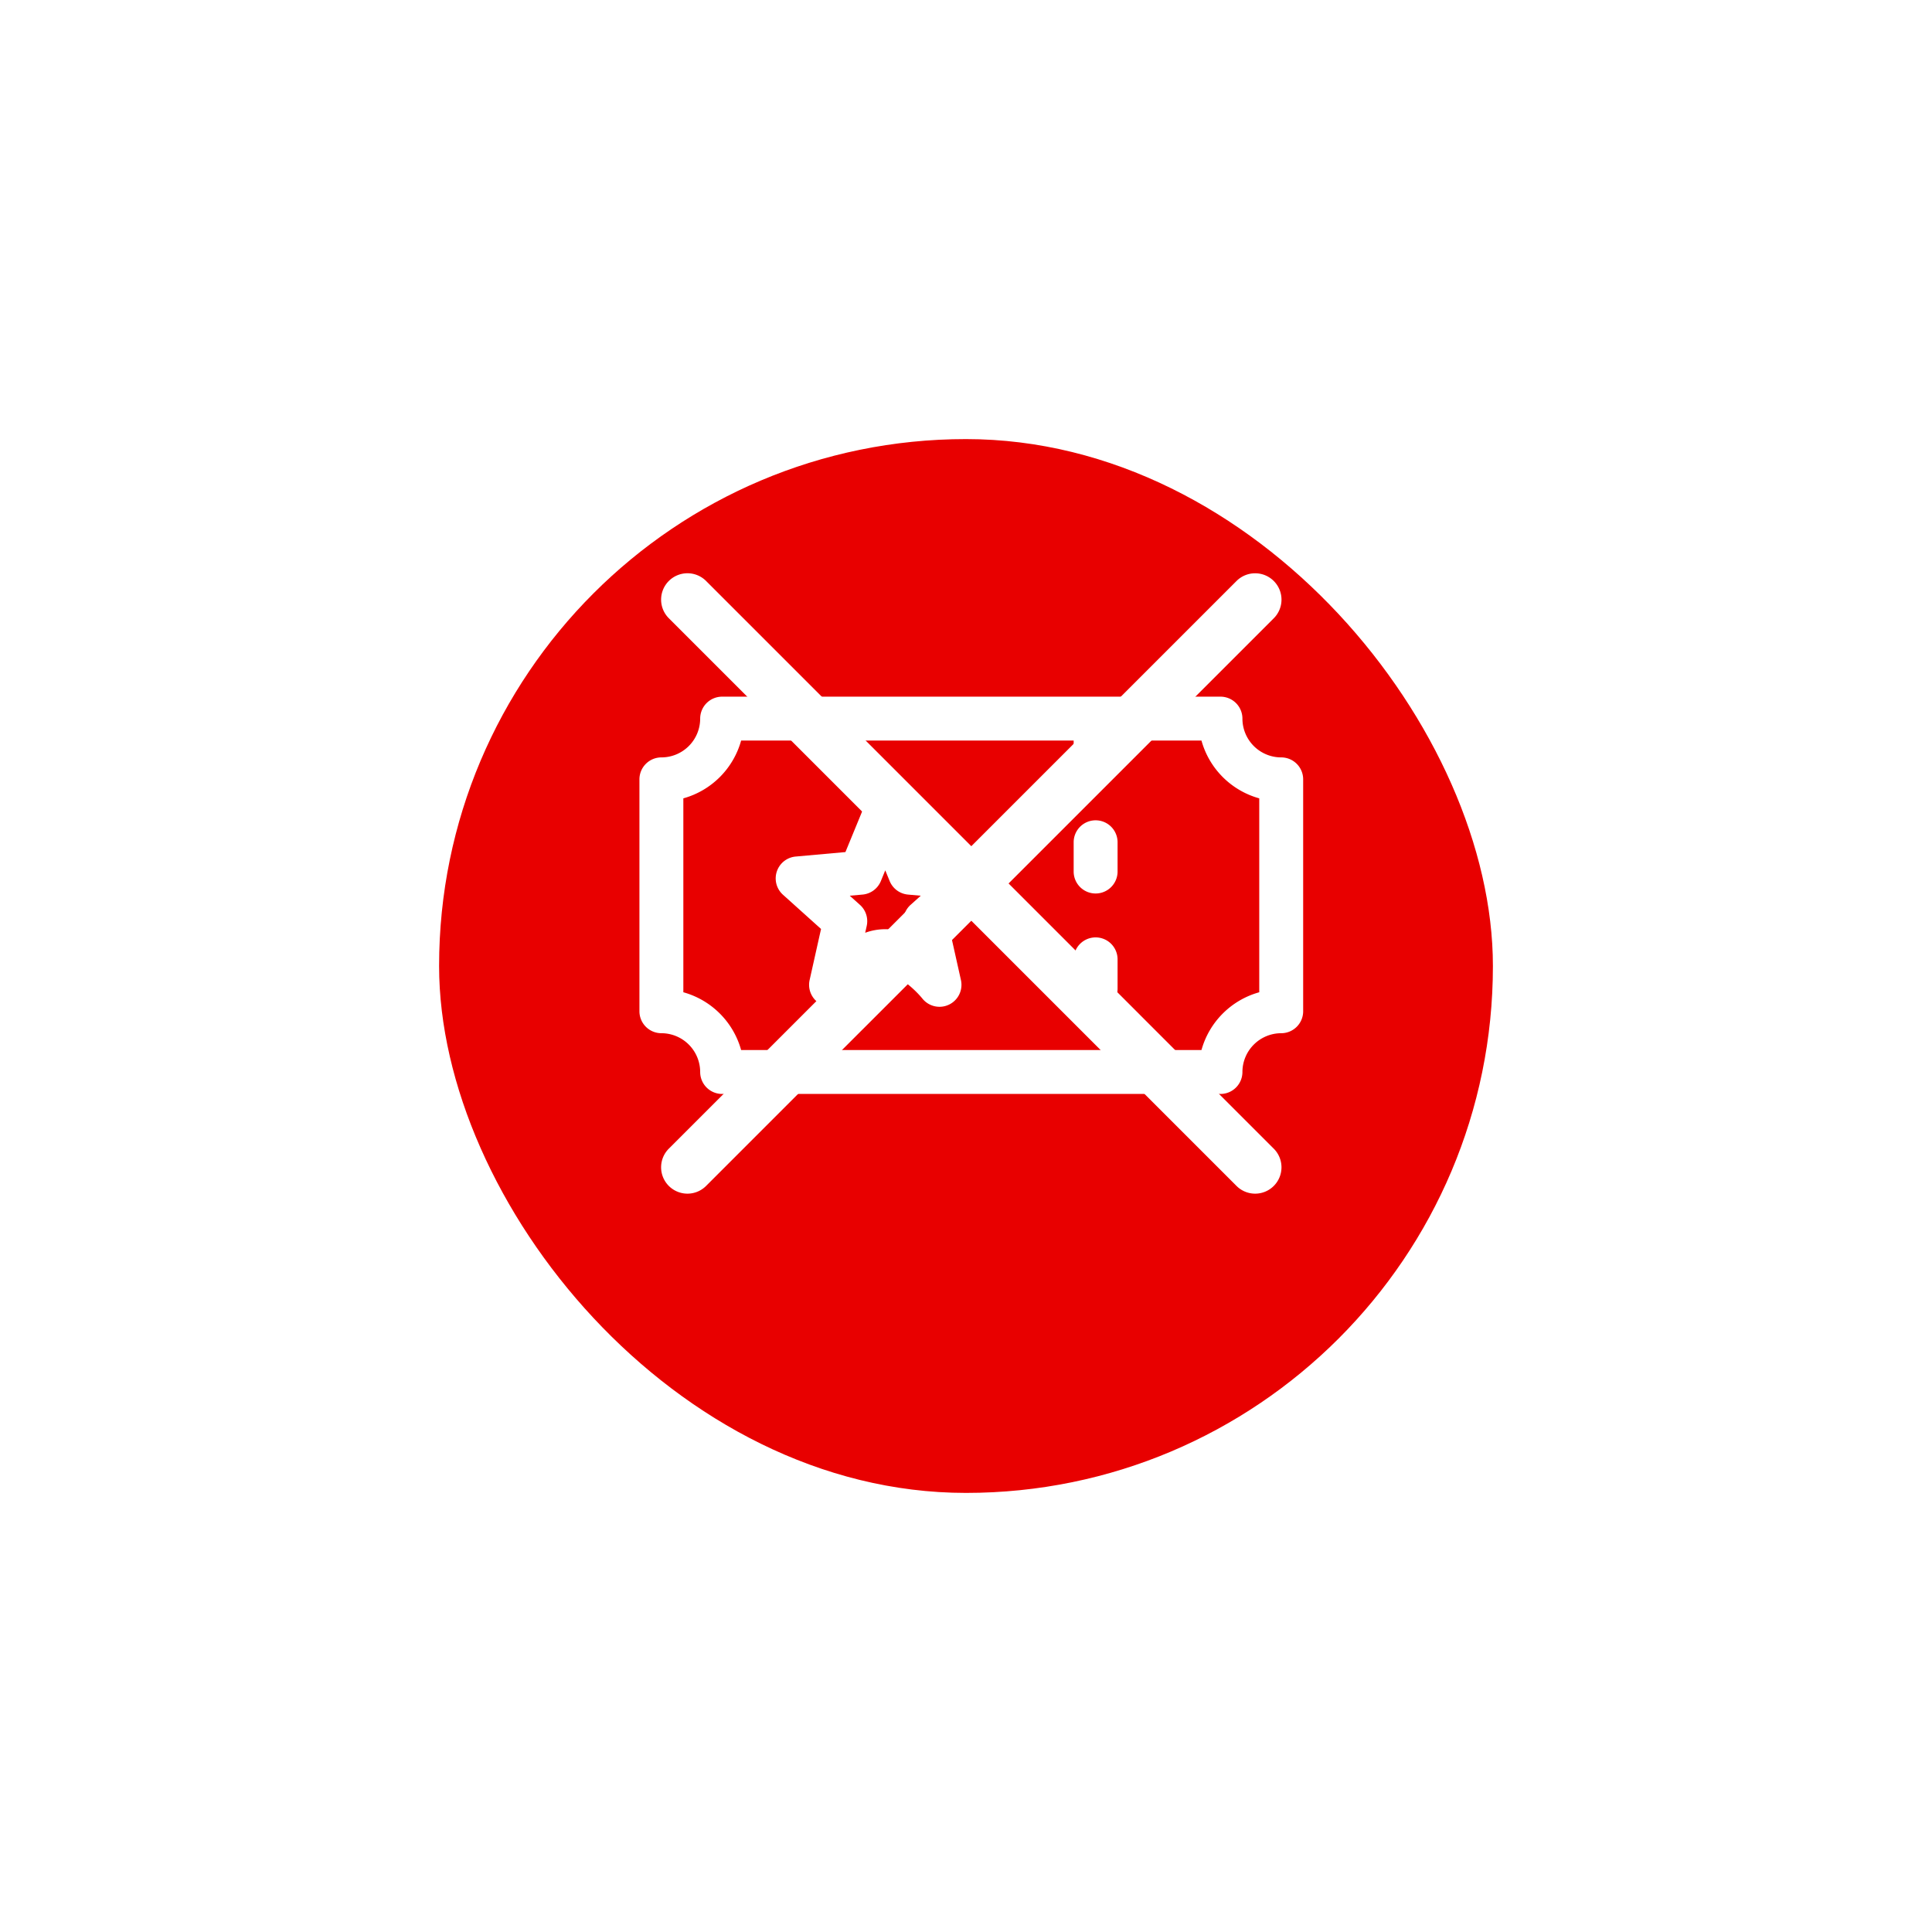 <svg height="66" viewBox="0 0 66 66" width="66" xmlns="http://www.w3.org/2000/svg" xmlns:xlink="http://www.w3.org/1999/xlink"><filter id="a" filterUnits="userSpaceOnUse" height="66" width="66" x="0" y="0"><feOffset dy="3"/><feGaussianBlur result="b" stdDeviation="5"/><feFlood flood-opacity=".161"/><feComposite in2="b" operator="in"/><feComposite in="SourceGraphic"/></filter><g filter="url(#a)"><rect fill="#e80000" height="36" rx="18" transform="translate(15 12)" width="36"/></g><g fill="#fff"><path d="m95.654 1120.359h-17.024a.75.75 0 0 1 -.75-.75 1.327 1.327 0 0 0 -1.325-1.325.75.75 0 0 1 -.75-.75v-7.922a.75.75 0 0 1 .75-.75 1.326 1.326 0 0 0 1.325-1.325.75.75 0 0 1 .75-.75h17.024a.75.75 0 0 1 .75.75 1.326 1.326 0 0 0 1.325 1.325.75.75 0 0 1 .75.75v7.922a.75.75 0 0 1 -.75.75 1.327 1.327 0 0 0 -1.325 1.325.75.75 0 0 1 -.75.75zm-16.375-1.5h15.726a2.836 2.836 0 0 1 1.974-1.974v-6.624a2.836 2.836 0 0 1 -1.974-1.974h-15.726a2.836 2.836 0 0 1 -1.974 1.974v6.624a2.836 2.836 0 0 1 1.974 1.974zm3.072-1.478a.75.75 0 0 1 -.732-.914l.39-1.744-1.3-1.169a.75.75 0 0 1 .433-1.305l1.7-.153.671-1.632a.75.75 0 0 1 .687-.464.75.75 0 0 1 .694.465l.671 1.632 1.7.153a.75.75 0 0 1 .433 1.305l-1.3 1.169.39 1.744a.75.75 0 0 1 -1.316.634c-.285-.35-.886-.87-1.268-.87-.4 0-1.024.567-1.269.87a.75.75 0 0 1 -.584.279zm.639-3.794.348.312a.75.75 0 0 1 .231.722l-.052.232a1.991 1.991 0 0 1 1.372 0l-.052-.232a.75.75 0 0 1 .231-.722l.348-.312-.437-.039a.75.75 0 0 1 -.626-.462l-.15-.366-.15.366a.75.75 0 0 1 -.626.462z" transform="translate(-53.961 -1082.988)"/><path d="m0 9.75a.75.75 0 0 1 -.75-.75v-1a.75.75 0 0 1 .75-.75.75.75 0 0 1 .75.75v1a.75.75 0 0 1 -.75.75zm0-4a.75.75 0 0 1 -.75-.75v-1a.75.75 0 0 1 .75-.75.75.75 0 0 1 .75.75v1a.75.75 0 0 1 -.75.75zm0-4a.75.75 0 0 1 -.75-.75v-1a.75.75 0 0 1 .75-.75.75.75 0 0 1 .75.75v1a.75.75 0 0 1 -.75.75z" transform="translate(37.428 24.773)"/><path d="m0 20.293a.9.9 0 0 1 -.636-.264.9.9 0 0 1 0-1.273l19.393-19.392a.9.9 0 0 1 1.273 0 .9.9 0 0 1 0 1.273l-19.394 19.393a.9.9 0 0 1 -.636.263z" transform="translate(23.484 20.484)"/><path d="m19.393 20.293a.9.9 0 0 1 -.636-.264l-19.393-19.393a.9.9 0 0 1 0-1.273.9.9 0 0 1 1.273 0l19.393 19.394a.9.9 0 0 1 -.636 1.536z" transform="translate(23.484 20.484)"/></g></svg>